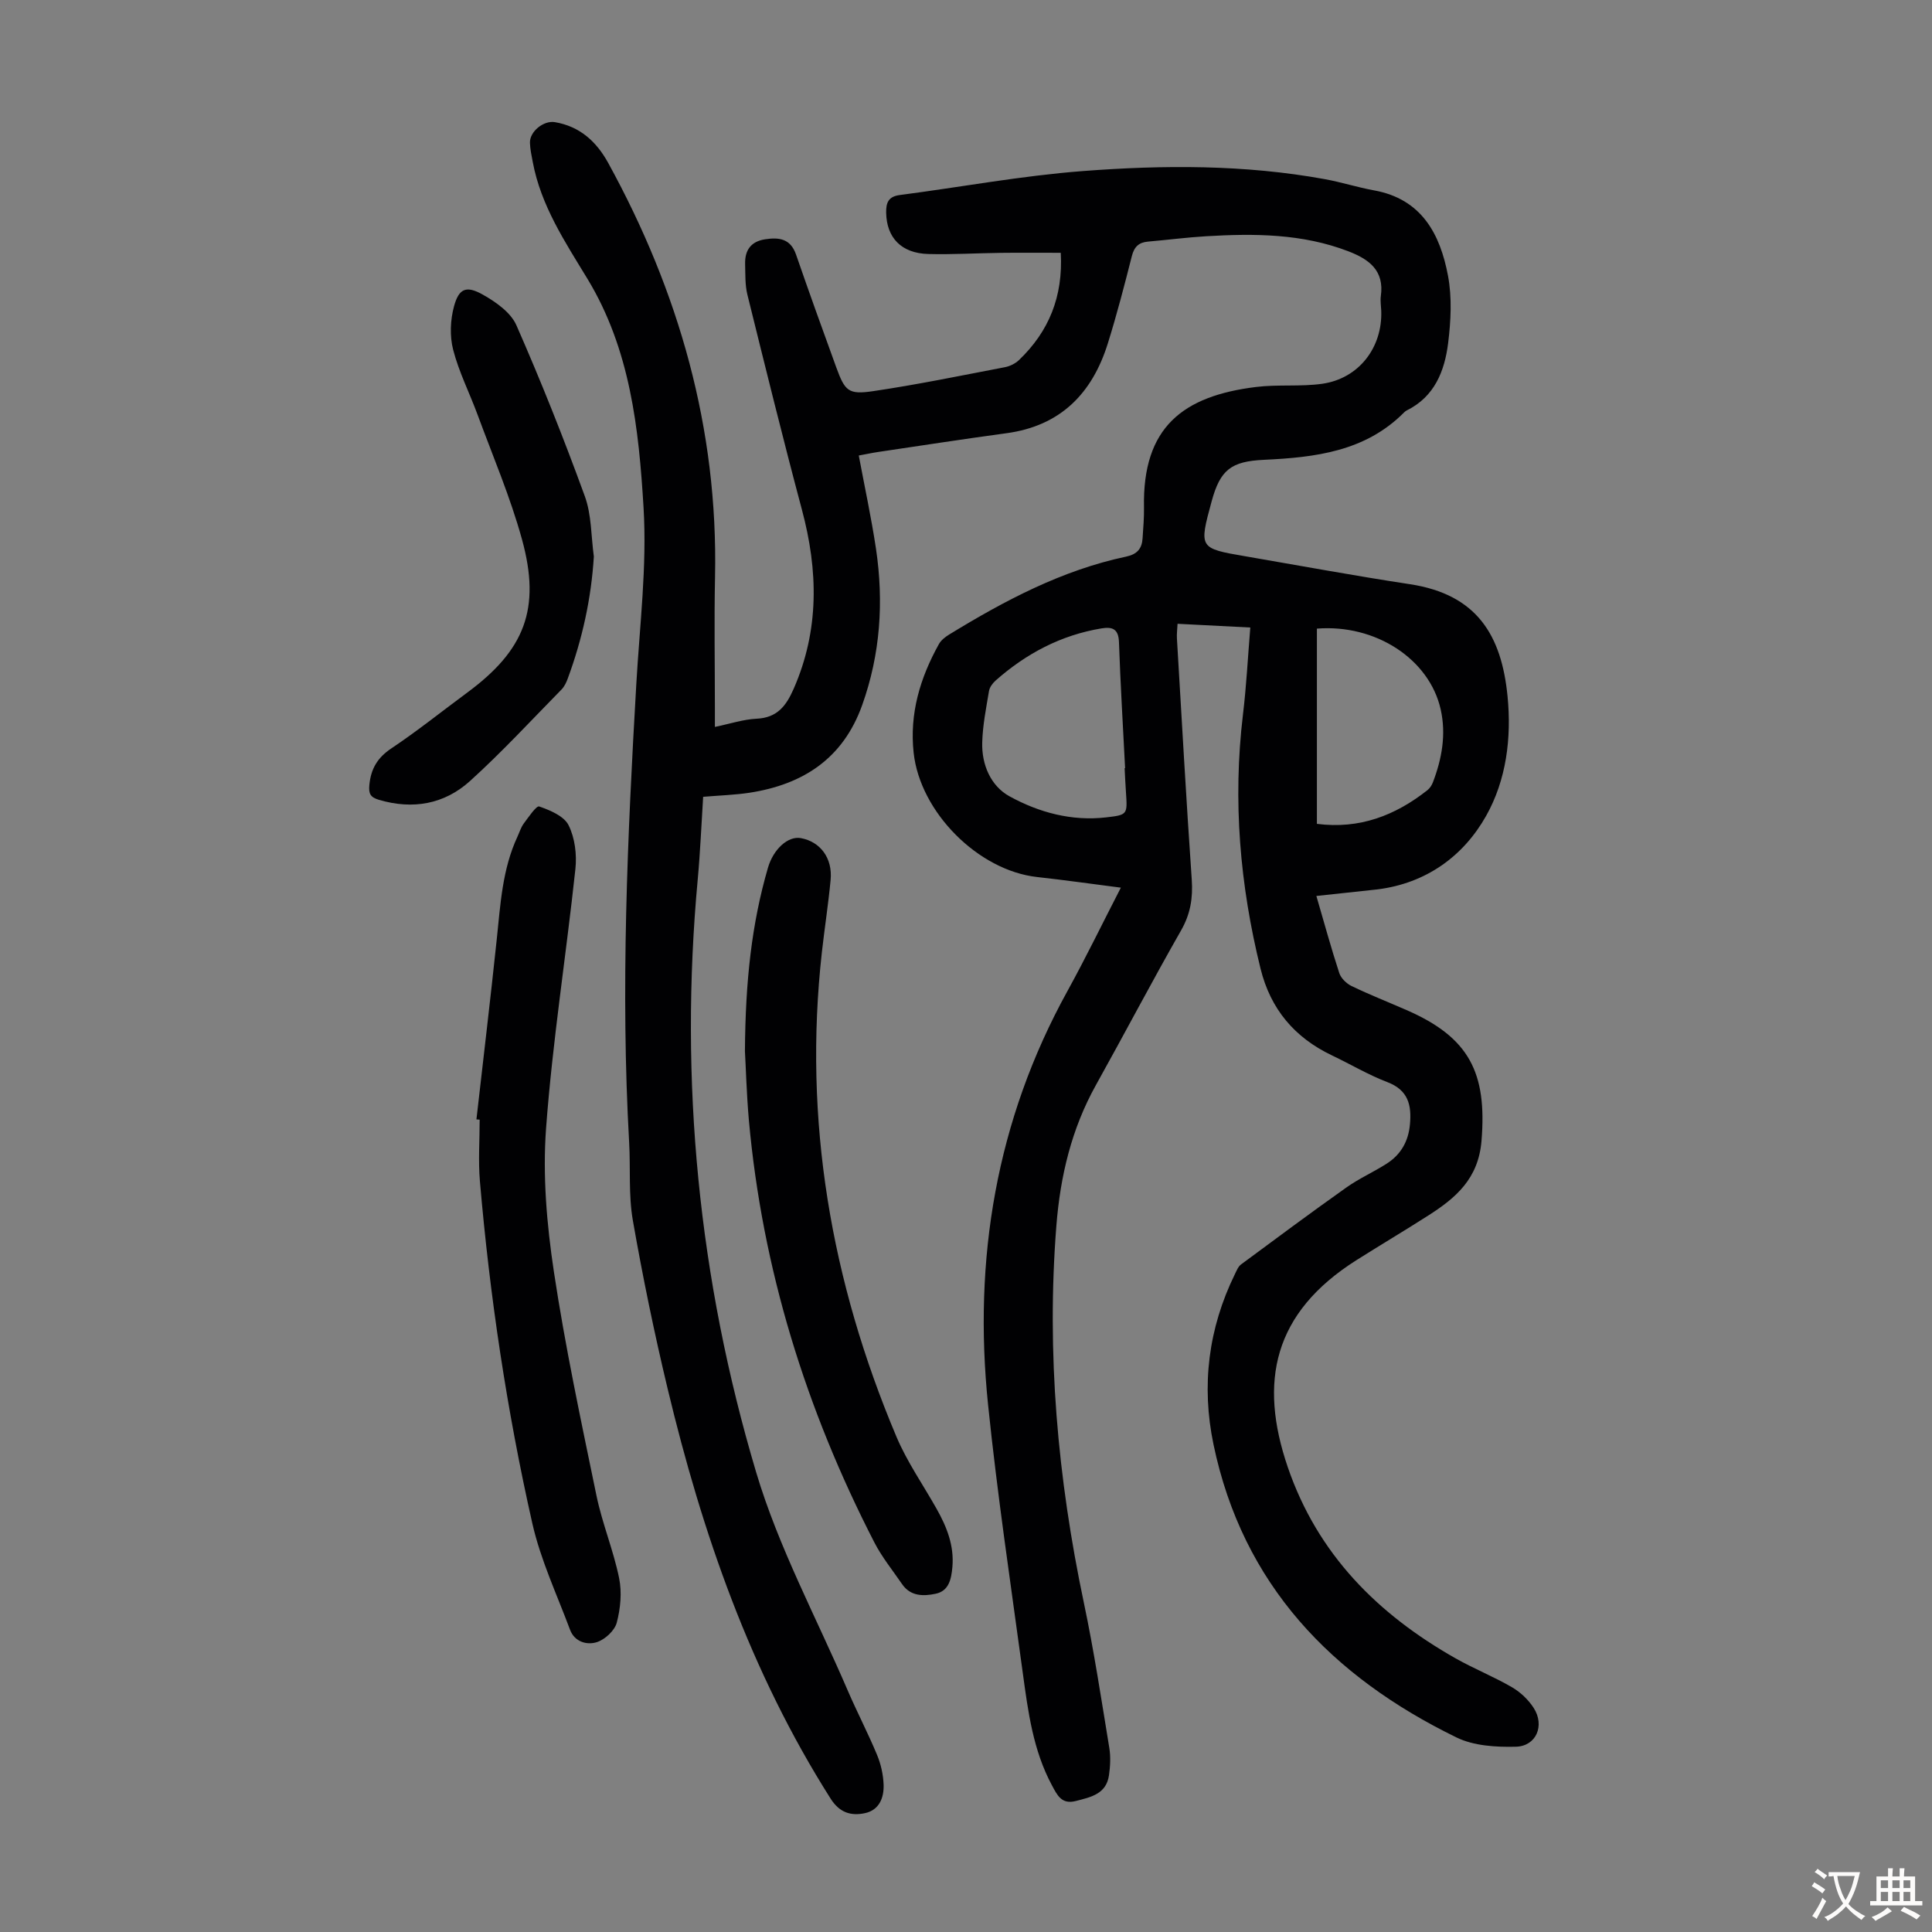 <svg enable-background="new 0 0 400 400" viewBox="0 0 400 400" xmlns="http://www.w3.org/2000/svg"><rect x="0" y="0" width="400" height="400" fill="#808080" stroke="none"/><g fill="#010103"><path d="m272.54 185.5c1.66 5.68 3.07 10.86 4.74 15.95.35 1.08 1.49 2.19 2.55 2.7 3.72 1.79 7.57 3.31 11.37 4.97 12.99 5.66 16.69 12.95 15.53 27.08-.65 7.87-5.33 11.83-11.07 15.49-4.9 3.13-9.9 6.1-14.82 9.21-17.23 10.9-20.26 25.2-14.22 42.86 6.16 18 18.6 30.45 34.77 39.6 3.79 2.14 7.87 3.77 11.64 5.96 1.76 1.02 3.41 2.59 4.51 4.3 2.33 3.64.53 7.91-3.7 8.02-4.11.1-8.72-.17-12.31-1.93-25.82-12.6-44.24-31.63-50.29-60.66-2.54-12.19-1.07-24.04 4.45-35.29.34-.69.66-1.53 1.24-1.96 7.25-5.37 14.49-10.75 21.86-15.97 2.63-1.86 5.64-3.19 8.36-4.94 2.88-1.86 4.44-4.58 4.76-8.07.37-4.01-.33-7.12-4.68-8.78-3.95-1.51-7.63-3.71-11.46-5.53-7.74-3.69-12.72-9.58-14.79-17.97-4.28-17.33-5.77-34.81-3.64-52.59.71-5.88 1.01-11.81 1.52-18.03-4.97-.26-9.84-.51-15.06-.77-.05 1.12-.19 2.09-.13 3.04.99 16.65 1.92 33.3 3.07 49.93.26 3.82-.27 7.11-2.21 10.51-6.04 10.58-11.7 21.38-17.63 32.02-5.06 9.08-7.38 18.86-8.19 29.13-2.07 26.31.26 52.27 5.69 78.05 2.1 9.95 3.62 20.02 5.27 30.05.3 1.84.2 3.82-.07 5.68-.56 3.89-3.77 4.52-6.87 5.32-2.95.76-3.84-1.21-4.94-3.25-3.91-7.27-4.94-15.27-6.03-23.24-2.51-18.5-5.28-36.98-7.19-55.55-3.1-30.1 1.65-58.85 16.42-85.63 3.82-6.93 7.27-14.06 11.07-21.43-5.92-.76-11.61-1.57-17.33-2.2-12.22-1.35-24.24-13.44-25.57-25.73-.88-8.12 1.34-15.5 5.22-22.48.45-.82 1.32-1.5 2.14-2 11.49-7.03 23.32-13.31 36.64-16.13 2.29-.49 3.27-1.66 3.4-3.81.13-2.12.33-4.24.29-6.36-.34-16.67 8.12-23.09 23.19-24.95 4.52-.56 9.18-.03 13.69-.66 7.58-1.07 12.53-7.49 12.24-15.15-.04-1.01-.22-2.03-.08-3.02.74-5.29-2.43-7.61-6.72-9.26-9.54-3.67-19.46-3.71-29.44-3.12-4.02.24-8.01.76-12.03 1.11-1.91.16-2.87 1.06-3.36 2.99-1.54 6.06-3.11 12.13-4.98 18.1-3.23 10.34-9.78 17.06-20.96 18.58-8.86 1.2-17.7 2.57-26.55 3.88-1.31.19-2.6.48-4.05.74 1.23 6.57 2.6 12.89 3.56 19.28 1.64 11 .92 21.83-2.86 32.41-3.95 11.03-12.19 16.4-23.27 18.12-3.07.47-6.2.56-9.65.85-.37 5.76-.6 11.43-1.12 17.07-3.86 41.72.17 82.78 12.1 122.8 4.63 15.52 12.47 30.09 18.91 45.06 1.94 4.52 4.23 8.89 6.11 13.42.8 1.92 1.28 4.08 1.36 6.15.1 2.72-.89 5.3-3.89 5.93-2.85.6-5.22-.09-7.06-2.98-16.63-26.2-26.62-55.04-33.78-84.97-2.76-11.52-5.15-23.13-7.19-34.8-.91-5.24-.46-10.72-.76-16.08-1.79-31.69-.35-63.32 1.48-94.94.7-12.18 2.23-24.43 1.5-36.54-.98-16.34-2.75-32.76-11.63-47.39-4.62-7.61-9.63-15.14-11.31-24.17-.25-1.32-.54-2.64-.58-3.97-.07-2.34 2.85-4.67 5.17-4.27 5.17.88 8.59 4.01 11.03 8.44 14.65 26.68 22.76 55.04 22.12 85.69-.19 9.06-.03 18.13-.03 27.2v3.88c3.19-.66 5.9-1.57 8.65-1.7 4.26-.2 6.11-2.66 7.66-6.19 5.34-12.18 5.08-24.48 1.71-37.08-3.95-14.79-7.61-29.66-11.29-44.52-.5-2.03-.41-4.22-.47-6.34-.08-2.85 1.18-4.68 4.15-5.13 2.89-.44 5.25-.13 6.39 3.16 2.7 7.81 5.5 15.59 8.33 23.36 1.79 4.9 2.5 5.68 7.59 4.93 9.16-1.35 18.24-3.23 27.34-4.97 1.04-.2 2.16-.76 2.92-1.49 6.15-5.9 9.13-13.09 8.63-22.19-4.16 0-8.24-.04-12.32.01-5.03.06-10.07.37-15.1.24-5.59-.15-8.64-3.37-8.73-8.56-.03-2.03.43-3.34 2.81-3.65 12.62-1.64 25.19-3.99 37.86-4.96 16.74-1.28 33.55-1.36 50.19 1.68 3.4.62 6.72 1.69 10.13 2.31 9.88 1.78 13.7 9.04 15.33 17.66.85 4.51.6 9.37.03 13.97-.72 5.75-2.79 11.08-8.56 13.93-.2.1-.38.24-.54.4-8.04 8.12-18.44 9.33-29.04 9.83-6.76.32-9.04 2.02-10.83 8.62-2.63 9.67-2.61 9.71 6.98 11.35 11.35 1.95 22.68 4.05 34.06 5.78 13.92 2.11 18.99 10.6 20.23 23.2.86 8.7-.28 17.38-4.43 24.76-4.71 8.37-12.43 13.97-22.51 15.23-4.11.46-8.21.87-12.64 1.36zm-39.7-26.46h.1c-.44-8.71-.97-17.41-1.27-26.12-.1-2.71-1.36-3.19-3.61-2.82-8.4 1.39-15.61 5.21-21.93 10.8-.62.55-1.24 1.39-1.37 2.18-.59 3.52-1.3 7.06-1.4 10.61-.14 4.62 1.76 9.04 5.65 11.18 6.08 3.34 12.85 5.18 19.99 4.36 4.45-.51 4.43-.59 4.12-5.16-.12-1.68-.19-3.35-.28-5.03zm39.81 11.53c8.85 1.14 16.24-1.74 22.89-6.98.49-.39.89-1.01 1.12-1.6 1.87-4.89 2.78-9.93 1.62-15.11-2.34-10.43-13.48-17.7-25.63-16.73z"/><path d="m98.64 231.76c1.41-12.43 2.9-24.86 4.21-37.31.76-7.23 1.15-14.51 4.29-21.24.42-.91.71-1.92 1.3-2.71.99-1.32 2.6-3.73 3.2-3.53 2.26.79 5.14 1.99 6.08 3.89 1.31 2.62 1.73 6.08 1.41 9.06-1.92 17.9-4.74 35.71-6.07 53.65-.73 9.81.14 19.91 1.61 29.68 2.34 15.56 5.64 30.98 8.82 46.39 1.19 5.77 3.51 11.31 4.69 17.08.6 2.95.29 6.3-.49 9.24-.43 1.64-2.44 3.49-4.12 4.03-2.05.65-4.61-.04-5.55-2.57-2.72-7.29-6.09-14.45-7.8-21.99-5.28-23.35-8.81-47.01-10.86-70.87-.36-4.22-.05-8.5-.05-12.75-.24-.02-.45-.03-.67-.05z"/><path d="m154.23 217.63c.1-14.55 1.4-26.4 4.77-37.98 1.12-3.85 4.15-6.6 6.79-6.13 4.04.73 6.61 4.14 6.18 8.65-.47 5.01-1.25 9.98-1.81 14.98-3.88 34.82 1.89 68.19 15.43 100.29 2.2 5.22 5.52 9.96 8.31 14.92 2.12 3.75 3.68 7.66 3.28 12.1-.22 2.42-.69 4.93-3.47 5.51-2.51.53-5.19.56-6.94-1.99-1.95-2.85-4.17-5.58-5.74-8.63-14.16-27.53-23.21-56.6-25.99-87.5-.48-5.55-.63-11.15-.81-14.22z"/><path d="m122.95 115.22c-.54 8.75-2.4 17.11-5.39 25.23-.3.82-.7 1.69-1.3 2.3-6.27 6.38-12.34 12.97-18.96 18.96-5.3 4.79-11.81 5.96-18.83 3.89-1.79-.53-2.17-1.26-2-3.07.32-3.34 1.66-5.65 4.55-7.58 5.39-3.6 10.45-7.67 15.67-11.52 11.92-8.78 15.34-17.35 11.39-31.73-2.42-8.79-6.04-17.25-9.2-25.83-1.66-4.5-3.87-8.85-5.06-13.46-.73-2.83-.59-6.19.19-9.03 1.01-3.68 2.54-4.3 5.95-2.38 2.69 1.51 5.78 3.68 6.95 6.33 5.11 11.62 9.81 23.44 14.16 35.38 1.42 3.87 1.3 8.32 1.88 12.51z"/></g><path d="m377.9 391.2c-.2.3-.4.5-.6.8-.7-.6-1.4-1-2.2-1.5.2-.3.4-.5.5-.8.6.4 1.4.8 2.3 1.5zm-1.8 6.1c-.2-.2-.5-.4-.9-.6.4-.6.8-1.2 1.2-1.9s.7-1.3.9-1.9c.3.3.5.5.8.7-.7 1.3-1.4 2.6-2 3.7zm2.2-9c-.3.3-.5.5-.6.8-.6-.6-1.3-1.1-2-1.5.3-.3.5-.5.6-.7.6.5 1.3.9 2 1.4zm.3.2v-.9h2 4.5c-.3 1.3-.6 2.5-1 3.6s-.9 2.1-1.4 3c.4.5 1 1 1.6 1.4s1.2.8 1.9 1.1c-.3.2-.5.4-.8.8-.4-.3-1-.7-1.6-1.2s-1.2-1.1-1.6-1.6c-.5.6-1.1 1.1-1.7 1.6s-1.4.9-2.1 1.4c-.1-.3-.3-.5-.7-.8.6-.2 1.2-.5 1.9-1s1.4-1.1 2-1.8c-.5-.8-.9-1.6-1.2-2.5s-.6-2-.8-3.2c-.4.1-.7.1-1 .1zm2.5 2.7c.3 1 .7 1.7 1 2.2.3-.5.6-1.1 1-2s.6-1.9.9-3h-3.2-.4c.1.9.3 1.8.7 2.8z" fill="#fcfbfa"/><path d="m396.5 388.5v1.5 3.6h1.5v.9c-.4 0-1 0-1.7 0h-7.9c-.5 0-.9 0-1.2 0v-.9h1.3v-3.5c0-.7 0-1.2 0-1.6h2.4c0-.8 0-1.4 0-1.7h1c0 .3-.1.8-.1 1.7h1.5c0-.8 0-1.4 0-1.7h1c0 .3-.1.9-.1 1.7zm-8.2 9.2c-.2-.3-.5-.5-.8-.8.8-.3 1.4-.6 1.9-.9s1-.7 1.4-1.1c.3.3.6.5.9.8-1.6 1-2.8 1.6-3.4 2zm2.6-6.8v-1.6h-1.5v1.6zm0 2.7v-1.9h-1.5v1.9zm2.4-2.7v-1.6h-1.5v1.6zm0 2.7v-1.9h-1.5v1.9zm.2 2 .7-.8c.4.2.9.5 1.6.8s1.3.7 1.8 1c-.3.3-.5.5-.8.8-.4-.3-1.5-1-3.3-1.8zm2-4.7v-1.6h-1.4v1.6zm0 2.7v-1.9h-1.4v1.9z" fill="#fcfbfa"/></svg>